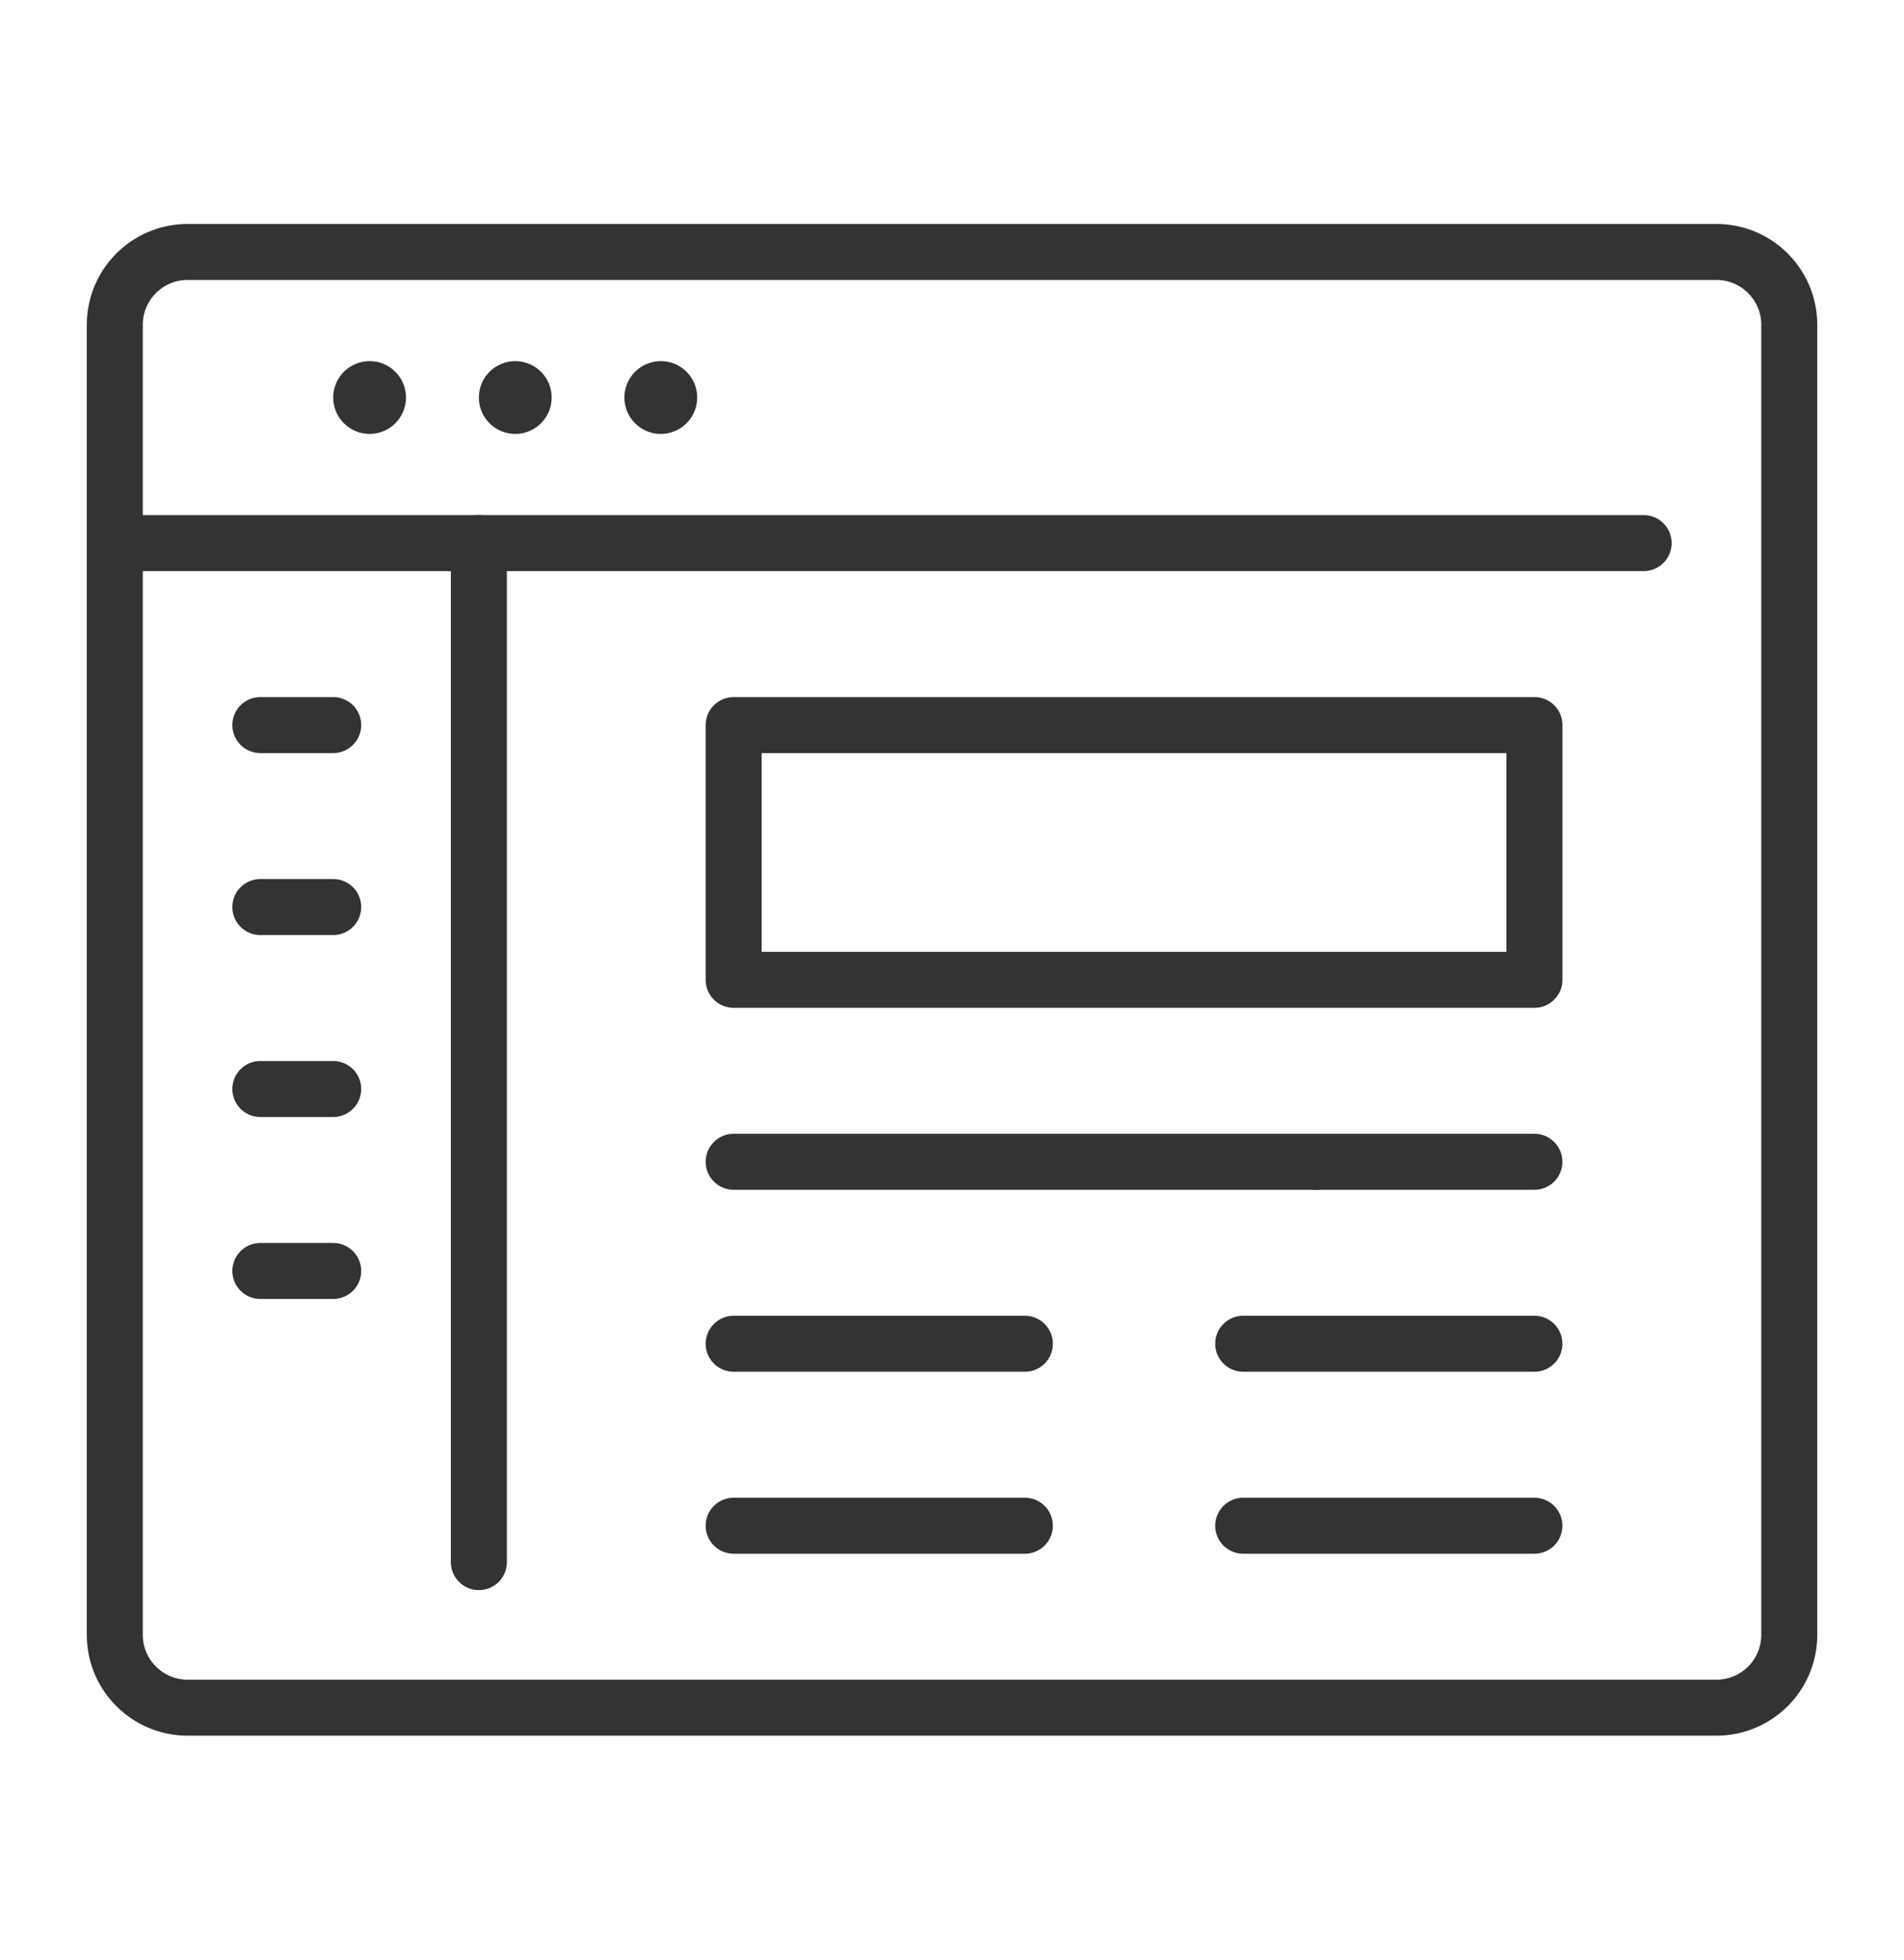 <?xml version="1.0" encoding="utf-8"?>
<!-- Generator: Adobe Illustrator 16.0.0, SVG Export Plug-In . SVG Version: 6.00 Build 0)  -->
<!DOCTYPE svg PUBLIC "-//W3C//DTD SVG 1.1//EN" "http://www.w3.org/Graphics/SVG/1.1/DTD/svg11.dtd">
<svg version="1.1" id="Calque_1" xmlns="http://www.w3.org/2000/svg" xmlns:xlink="http://www.w3.org/1999/xlink" x="0px" y="0px"
	 width="34px" height="35px" viewBox="0 0 34 35" enable-background="new 0 0 34 35" xml:space="preserve">
<g>
	<path fill="none" stroke="#333333" stroke-linecap="round" stroke-linejoin="round" stroke-miterlimit="3" d="M16.676,30.5H3.351
		c-0.718,0-1.301-0.582-1.301-1.3V5.8c0-0.718,0.583-1.3,1.301-1.3h27.299c0.718,0,1.301,0.582,1.301,1.3v23.4
		c0,0.718-0.583,1.3-1.301,1.3H16.676z"/>
	
		<line fill="none" stroke="#333333" stroke-linecap="round" stroke-linejoin="round" stroke-miterlimit="3" x1="2.05" y1="9.7" x2="29.351" y2="9.7"/>
	<circle fill="#333333" cx="11.8" cy="7.1" r="0.65"/>
	<circle fill="#333333" cx="9.201" cy="7.1" r="0.65"/>
	<circle fill="#333333" cx="6.6" cy="7.1" r="0.65"/>
	
		<rect x="13.101" y="12.95" fill="none" stroke="#333333" stroke-linecap="round" stroke-linejoin="round" stroke-miterlimit="3" width="14.3" height="4.55"/>
	
		<line fill="none" stroke="#333333" stroke-linecap="round" stroke-linejoin="round" stroke-miterlimit="3" x1="8.551" y1="9.7" x2="8.551" y2="27.9"/>
	
		<line fill="none" stroke="#333333" stroke-linecap="round" stroke-linejoin="round" stroke-miterlimit="3" x1="4.649" y1="12.95" x2="5.95" y2="12.95"/>
	
		<line fill="none" stroke="#333333" stroke-linecap="round" stroke-linejoin="round" stroke-miterlimit="3" x1="4.649" y1="16.2" x2="5.95" y2="16.2"/>
	
		<line fill="none" stroke="#333333" stroke-linecap="round" stroke-linejoin="round" stroke-miterlimit="3" x1="4.649" y1="19.45" x2="5.95" y2="19.45"/>
	
		<line fill="none" stroke="#333333" stroke-linecap="round" stroke-linejoin="round" stroke-miterlimit="3" x1="4.649" y1="22.7" x2="5.95" y2="22.7"/>
	
		<line fill="none" stroke="#333333" stroke-linecap="round" stroke-linejoin="round" stroke-miterlimit="3" x1="13.101" y1="20.75" x2="23.5" y2="20.75"/>
	
		<line fill="none" stroke="#333333" stroke-linecap="round" stroke-linejoin="round" stroke-miterlimit="3" x1="13.101" y1="24" x2="18.301" y2="24"/>
	
		<line fill="none" stroke="#333333" stroke-linecap="round" stroke-linejoin="round" stroke-miterlimit="3" x1="22.2" y1="24" x2="27.4" y2="24"/>
	
		<line fill="none" stroke="#333333" stroke-linecap="round" stroke-linejoin="round" stroke-miterlimit="3" x1="13.101" y1="27.25" x2="18.301" y2="27.25"/>
	
		<line fill="none" stroke="#333333" stroke-linecap="round" stroke-linejoin="round" stroke-miterlimit="3" x1="22.2" y1="27.25" x2="27.4" y2="27.25"/>
	
		<line fill="none" stroke="#333333" stroke-linecap="round" stroke-linejoin="round" stroke-miterlimit="3" x1="23.5" y1="20.75" x2="27.4" y2="20.75"/>
</g>
</svg>
